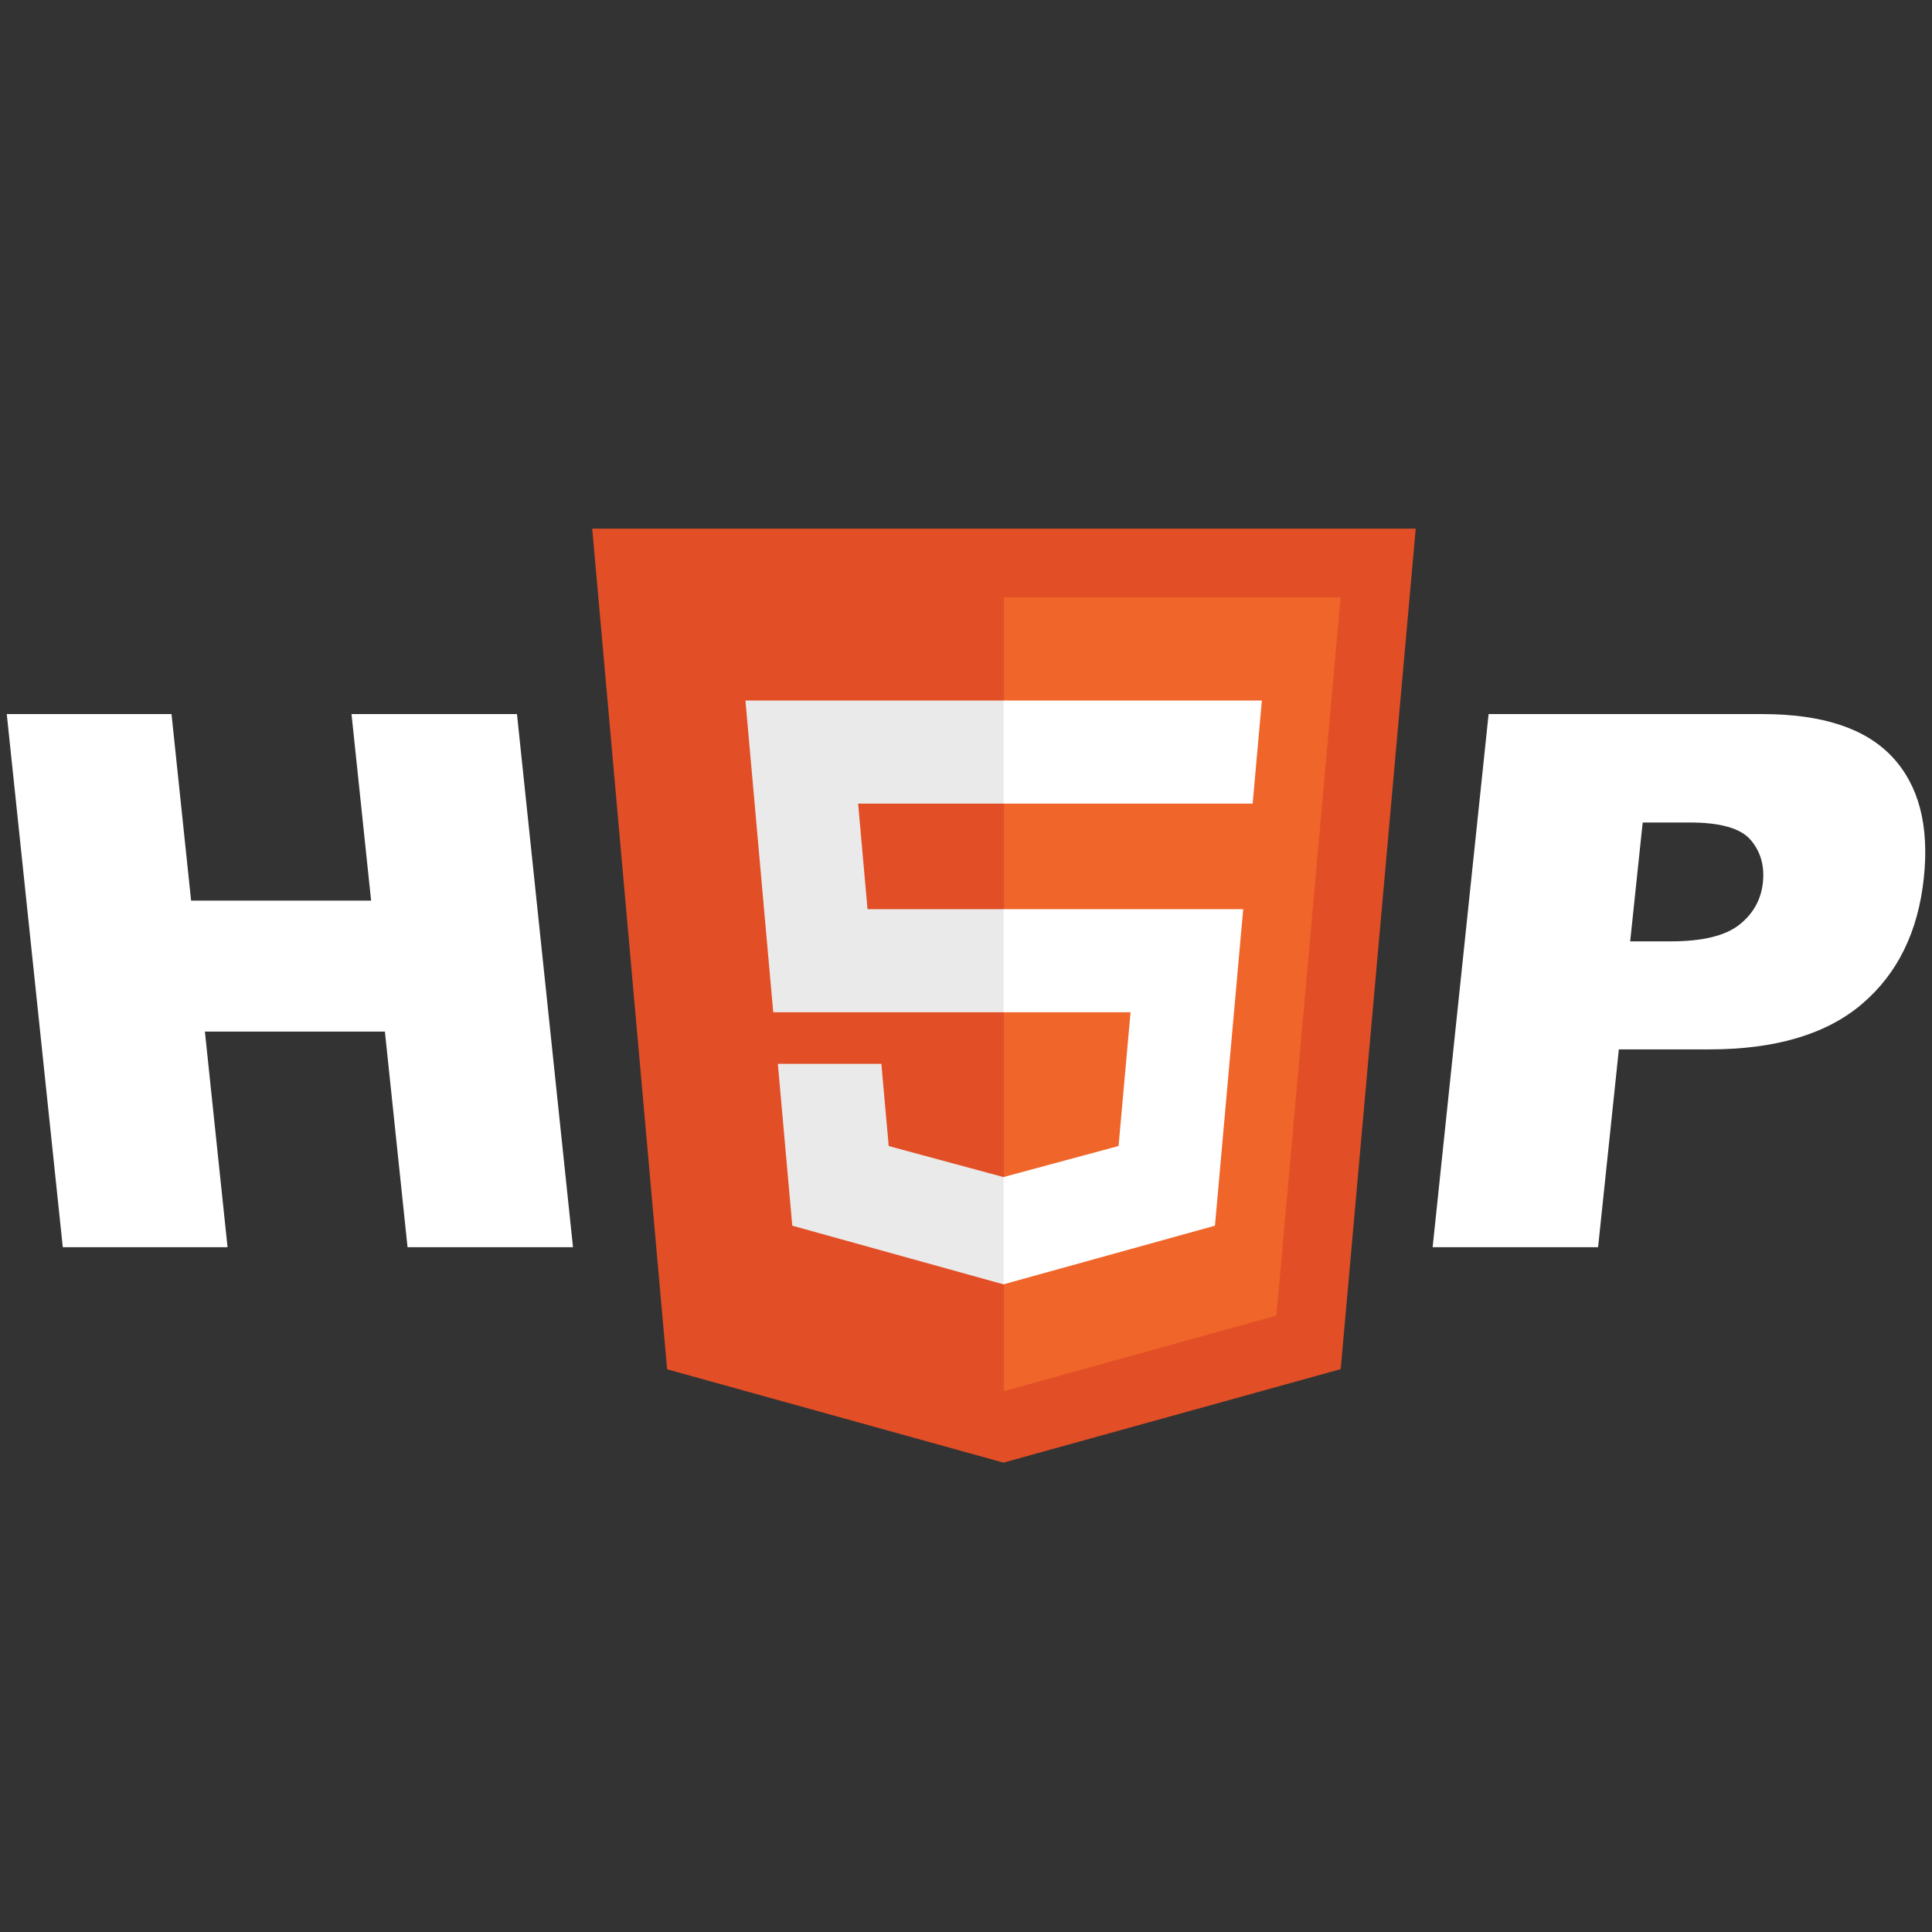 <?xml version="1.0" encoding="utf-8"?>
<!-- Generator: Adobe Illustrator 17.0.0, SVG Export Plug-In . SVG Version: 6.00 Build 0)  -->
<!DOCTYPE svg PUBLIC "-//W3C//DTD SVG 1.1//EN" "http://www.w3.org/Graphics/SVG/1.1/DTD/svg11.dtd">
<svg version="1.1" id="Layer_1" xmlns="http://www.w3.org/2000/svg" xmlns:xlink="http://www.w3.org/1999/xlink" x="0px" y="0px"
	 width="36px" height="36px" viewBox="0 0 36 36" enable-background="new 0 0 36 36" xml:space="preserve">
<rect x="0" y="0" width="36" height="36" fill="#333333" stroke="none"/>
<g>
	<path fill="#FFFFFF" d="M0.126,13.306h3.07l0.365,3.476h3.354L6.55,13.306h3.083l1.044,9.934H7.594l-0.422-4.018H3.818L4.24,23.24
		H1.17L0.126,13.306z"/>
	<path fill="#FFFFFF" d="M27.738,13.306h5.103c1.111,0,1.916,0.264,2.414,0.793c0.498,0.529,0.696,1.281,0.593,2.257
		c-0.105,1.003-0.489,1.787-1.152,2.351c-0.662,0.565-1.613,0.847-2.85,0.847h-1.681l-0.387,3.686h-3.083L27.738,13.306z
		 M30.376,17.541h0.752c0.592,0,1.018-0.103,1.279-0.308c0.261-0.205,0.408-0.469,0.442-0.789c0.033-0.312-0.043-0.576-0.228-0.793
		c-0.185-0.217-0.564-0.325-1.138-0.325h-0.874L30.376,17.541z"/>
	<g>
		<polygon fill="#E24E26" points="12.431,25.515 11.035,9.851 26.38,9.851 24.982,25.512 18.698,27.254 		"/>
		<polygon fill="#F06529" points="18.707,25.923 23.785,24.515 24.98,11.132 18.707,11.132 		"/>
		<polygon fill="#EAEAEA" points="18.707,16.941 16.165,16.941 15.99,14.974 18.707,14.974 18.707,13.053 18.701,13.053 
			13.89,13.053 13.936,13.568 14.408,18.862 18.707,18.862 		"/>
		<polygon fill="#EAEAEA" points="18.707,21.93 18.699,21.933 16.56,21.355 16.423,19.823 15.383,19.823 14.494,19.823 
			14.763,22.839 18.699,23.932 18.707,23.929 		"/>
		<polygon fill="#FFFFFF" points="18.701,16.941 18.701,18.862 21.066,18.862 20.843,21.354 18.701,21.932 18.701,23.931 
			22.639,22.839 22.668,22.514 23.119,17.457 23.166,16.941 22.649,16.941 		"/>
		<polygon fill="#FFFFFF" points="18.701,13.053 18.701,14.246 18.701,14.969 18.701,14.974 23.335,14.974 23.335,14.974 
			23.341,14.974 23.38,14.542 23.467,13.568 23.513,13.053 		"/>
	</g>
</g>
</svg>
